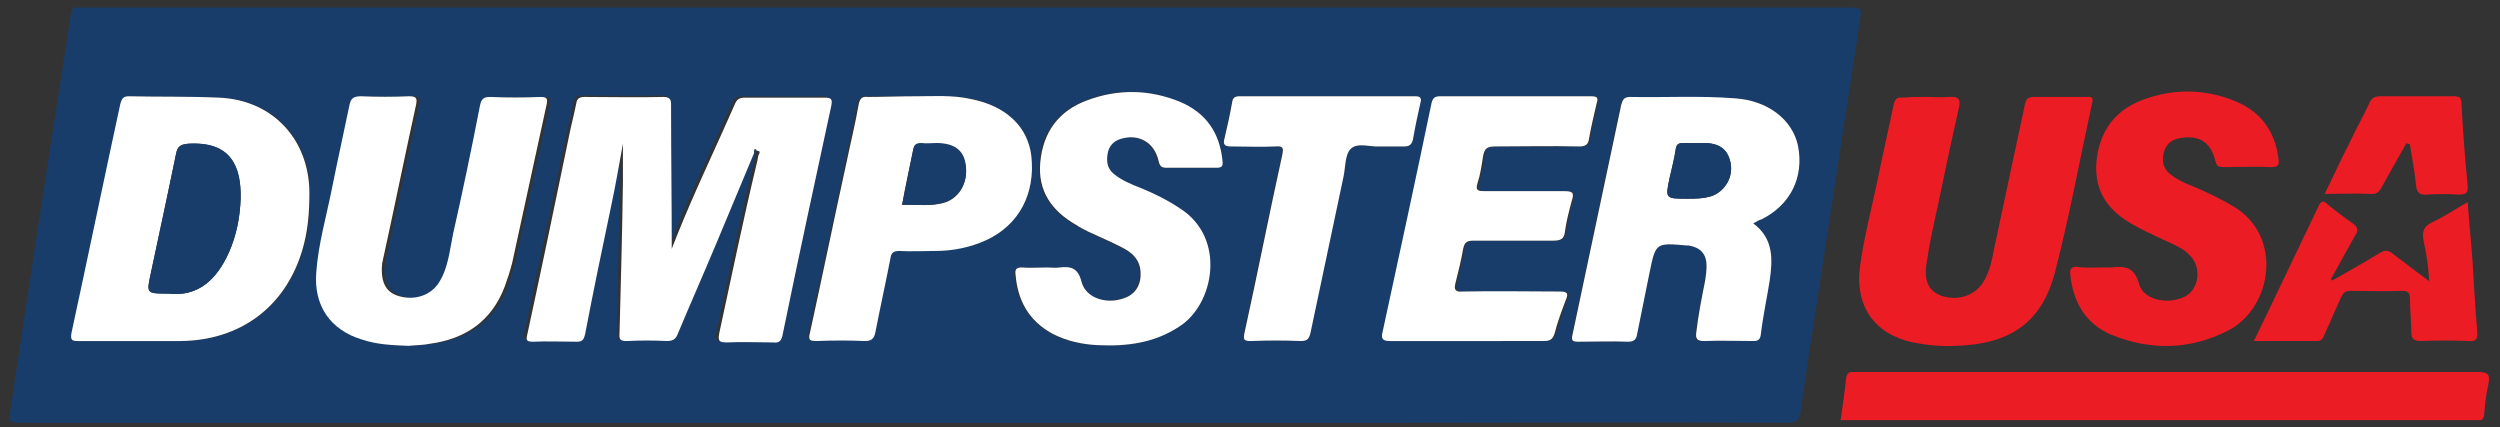 <?xml version="1.0" encoding="utf-8"?>
<!-- Generator: Adobe Illustrator 23.0.2, SVG Export Plug-In . SVG Version: 6.00 Build 0)  -->
<svg version="1.1" id="Layer_1" xmlns="http://www.w3.org/2000/svg" xmlns:xlink="http://www.w3.org/1999/xlink" x="0px" y="0px"
	 viewBox="0 0 363.6 62.1" style="enable-background:new 0 0 363.6 62.1;" xml:space="preserve">
<rect x="0" y="0" width="363.6" height="62.1" fill="#333333" stroke="none"/>
<style type="text/css">
	.st0{fill-rule:evenodd;clip-rule:evenodd;fill:#193D6A;}
	.st1{fill-rule:evenodd;clip-rule:evenodd;fill:#EC1C24;}
	.st2{fill-rule:evenodd;clip-rule:evenodd;fill:#FFFFFF;}
</style>
<g>
	<g>
		<path class="st0" d="M131.5,61.5c-42.8,0-85.6,0-128.4,0c-1.8,0-1.8,0-1.6-1.8c2.5-16.6,5-33.2,7.6-49.8c0.4-2.6,0.8-5.2,1.2-7.8
			c0.1-0.8,0.4-1.1,1.2-1c0.2,0,0.5,0,0.7,0c85.5,0,171.1,0,256.6,0c2,0,2,0,1.7,2c-2,12.9-3.9,25.7-5.9,38.6
			c-0.9,6-1.9,12.1-2.7,18.1c-0.2,1.3-0.6,1.7-2,1.7c-19-0.1-37.9,0-56.9,0C179.2,61.5,155.3,61.5,131.5,61.5z M109.7,22.2
			c0.1,0.1,0.1,0.1,0.2,0.2c-0.1,0.3-0.1,0.7-0.2,1c-2,8.2-3.7,16.6-5.5,24.9c-0.3,1.2,0,1.4,1.1,1.3c2.2-0.1,4.5,0,6.7,0
			c0.8,0,1.2-0.1,1.4-1c2.3-11.1,4.7-22.2,7.1-33.4c0.2-0.9,0-1.2-1-1.2c-3.8,0.1-7.7,0-11.5,0c-0.8,0-1.1,0.2-1.5,0.9
			c-2.8,6.4-5.9,12.8-8.5,19.3c-0.2,0.6-0.5,1.2-0.7,1.8c0-6.9-0.1-13.8-0.1-20.7c0-0.8,0.1-1.5-1.1-1.4c-3.8,0.1-7.7,0-11.5,0
			c-0.7,0-1,0.2-1.2,1c-0.3,1.5-0.6,3-1,4.5c-2,9.7-4.1,19.3-6.1,29c-0.2,0.8-0.1,1.1,0.8,1.1c2.1-0.1,4.3,0,6.4,0
			c0.8,0,1.1-0.2,1.2-1.1c1.2-6.2,2.6-12.4,3.8-18.7c0.6-2.9,1.1-5.7,1.7-9c0,2.1,0,3.8,0,5.5c-0.2,7.4-0.3,14.8-0.5,22.2
			c0,0.9,0.3,1.1,1.1,1c1.9,0,3.9-0.1,5.8,0c0.9,0,1.3-0.3,1.6-1.1c1.8-4.3,3.7-8.6,5.5-12.9C105.9,31.2,107.8,26.7,109.7,22.2z
			 M19.2,49.6c2.4,0,4.8,0,7.2,0c8.6-0.1,15.1-4.9,17.6-13c0.9-2.8,1.1-5.7,1.1-8.7c-0.1-7.8-5.4-13.4-13.2-13.7
			c-4.4-0.2-8.7-0.1-13.1-0.2c-0.9,0-1.1,0.4-1.2,1.1c-2.3,11.1-4.7,22.2-7.1,33.3c-0.2,1,0.1,1.2,1,1.2
			C14,49.6,16.6,49.6,19.2,49.6z M255,32.5c0.5-0.3,0.8-0.4,1.1-0.6c4.2-2.1,6.2-6.1,5.3-10.7c-0.7-3.8-4.4-6.6-9.2-6.9
			c-5.1-0.3-10.1-0.1-15.2-0.2c-0.8,0-1.1,0.3-1.3,1.1c-2.4,11.2-4.7,22.3-7.1,33.5c-0.2,0.8,0,1,0.8,1c2.4,0,4.9-0.1,7.3,0
			c0.8,0,1.1-0.3,1.3-1.1c0.6-3,1.2-5.9,1.8-8.9c0.9-4.4,0.9-4.4,5.4-4c0.1,0,0.2,0,0.3,0c1.8,0.2,2.6,1.2,2.6,3
			c0,0.7-0.1,1.4-0.2,2.1c-0.5,2.5-1,5.1-1.3,7.6c-0.1,0.9,0.1,1.3,1.1,1.2c2.4-0.1,4.8,0,7.2,0c0.7,0,1-0.2,1.1-1
			c0.2-2.7,0.9-5.3,1.3-7.9C257.8,37.7,258,34.7,255,32.5z M59.4,50.3c0.9-0.1,2.2-0.1,3.5-0.3c5.2-0.7,9-3.3,10.9-8.3
			c0.4-1.2,0.8-2.3,1.1-3.5c1.7-7.7,3.3-15.3,5-23c0.2-0.9,0-1.1-0.9-1.1c-2.4,0-4.9,0.1-7.3,0c-1,0-1.3,0.3-1.5,1.3
			c-1.3,6.2-2.6,12.4-3.9,18.6c-0.5,2.4-0.7,4.8-2,7c-1.2,2-3.8,2.9-6.1,2c-1.8-0.6-2.6-2.2-2.2-4.8c0-0.3,0.1-0.6,0.2-0.9
			c1.6-7.3,3.1-14.7,4.7-22c0.2-1,0.1-1.3-1-1.3c-2.3,0.1-4.7,0.1-7,0c-1.1,0-1.5,0.3-1.7,1.4c-0.8,4-1.7,8-2.5,11.9
			c-0.8,4.1-2,8.1-2.3,12.3c-0.4,4.8,2,8.4,6.7,9.8C54.7,50.1,56.8,50.2,59.4,50.3z M213.4,49.6c3.8,0,7.6,0,11.3,0
			c0.9,0,1.3-0.2,1.6-1.1c0.5-1.6,1-3.2,1.6-4.8c0.5-1.1,0.2-1.3-0.9-1.3c-4.7,0-9.4,0-14,0c-1.1,0-1.4-0.3-1.1-1.3
			c0.4-1.6,0.8-3.3,1.1-4.9c0.2-1,0.6-1.2,1.5-1.2c3.9,0,7.8,0,11.6,0c1,0,1.5-0.2,1.7-1.3c0.2-1.5,0.5-3,1-4.5
			c0.4-1.2,0-1.4-1.1-1.4c-3.8,0.1-7.7,0-11.5,0c-0.9,0-1.4,0-1.1-1.2c0.4-1.3,0.7-2.6,0.8-3.9c0.1-1.2,0.7-1.4,1.8-1.4
			c4.1,0.1,8.2,0,12.2,0c0.9,0,1.2-0.3,1.4-1.1c0.3-1.7,0.6-3.4,1.1-5.1c0.2-0.9,0.1-1.1-0.8-1.1c-7.3,0-14.6,0-21.9,0
			c-0.8,0-1.1,0.2-1.3,1c-2.3,11.1-4.7,22.1-7.1,33.2c-0.2,1,0,1.4,1.1,1.4C206,49.6,209.7,49.6,213.4,49.6z M152.3,38.9
			c-1.3,0-2.6,0-3.9,0c-0.7,0-0.9,0.2-0.9,1c0.3,3.8,2,6.7,5.3,8.6c2.1,1.2,4.4,1.6,6.7,1.7c4.2,0.2,8.2-0.3,11.8-2.7
			c5-3.3,6.9-12.9,0.1-17.2c-1.9-1.2-3.8-2.2-5.8-3c-1.3-0.6-2.7-1.1-3.8-2c-1-0.8-1.1-1.8-0.9-3c0.2-1.1,0.9-1.7,1.9-2.1
			c2.6-0.8,4.9,0.5,5.5,3.2c0.2,0.7,0.4,1,1.2,1c2.4,0,4.8,0,7.2,0c0.8,0,1-0.2,0.9-1c-0.4-4.1-2.4-7-6.2-8.6
			c-4.4-1.9-9-1.9-13.5-0.2c-4.1,1.5-6.4,4.6-6.8,9c-0.4,4.2,1.7,7.1,5.2,9.1c0.6,0.3,1.2,0.7,1.8,1c1.7,0.8,3.4,1.6,5.1,2.4
			c1.2,0.6,2.2,1.4,2.4,2.8c0.4,2.2-0.5,4-2.4,4.5c-2.7,0.8-5.5-0.1-6.1-2.4c-0.5-2-1.5-2.3-3.2-2.1C153.5,39,152.9,38.9,152.3,38.9
			z M133.4,14c-2.7,0-5,0-7.4,0c-0.8,0-1.1,0.3-1.3,1c-0.6,2.9-1.2,5.7-1.8,8.6c-1.7,8.3-3.5,16.5-5.3,24.7c-0.2,1.1,0.1,1.2,1,1.2
			c2.3-0.1,4.7-0.1,7,0c0.9,0,1.3-0.2,1.5-1.2c0.7-3.6,1.5-7.2,2.2-10.8c0.2-0.8,0.4-1.2,1.3-1.1c1.7,0.1,3.5,0.1,5.2,0
			c2.6-0.1,5.1-0.5,7.5-1.6c4.7-2.2,7.1-6.7,6.5-12.2c-0.5-4.2-3.7-7.3-8.8-8.3C138.5,13.9,135.8,14.1,133.4,14z M200.6,21.3
			c1.3,0,2.4,0,3.5,0c0.8,0,1.2-0.2,1.3-1c0.3-1.8,0.7-3.6,1.1-5.4c0.2-0.8-0.1-0.9-0.8-0.9c-8.5,0-17,0-25.5,0
			c-0.7,0-1,0.2-1.1,0.9c-0.3,1.8-0.7,3.5-1.1,5.2c-0.2,1,0.1,1.2,1,1.2c2.1-0.1,4.3,0,6.4,0c1,0,1.2,0.2,1,1.2
			c-1.9,8.6-3.7,17.3-5.5,25.9c-0.2,1,0,1.2,0.9,1.2c2.4-0.1,4.9-0.1,7.3,0c0.9,0,1.2-0.3,1.4-1.2c1.6-7.6,3.2-15.2,4.8-22.7
			c0.3-1.4,0.2-3.2,1.1-4.1C197.5,20.7,199.4,21.5,200.6,21.3z"/>
		<path class="st1" d="M280.4,14.1c1,0,2.1,0.1,3.1,0c1.3-0.1,1.7,0.3,1.4,1.6c-1.1,4.8-2.1,9.6-3.1,14.4c-0.6,2.7-1.2,5.4-1.6,8.2
			c-0.4,2.6,0.3,4,2.1,4.7c2.3,0.8,4.8,0.1,6.1-1.9c0.9-1.4,1.3-3.1,1.6-4.8c1.5-7,3-14.1,4.5-21.1c0.2-0.9,0.5-1.1,1.4-1.1
			c2.5,0,5,0,7.5,0c0.5,0,1.1-0.2,0.9,0.8c-1.8,8.2-3.3,16.5-5.4,24.6c-1.9,7.4-6.5,10.6-14.6,10.8c-2,0.1-4.1-0.1-6.1-0.5
			c-5.6-1.2-8.4-5.3-7.7-10.9c0.6-4.5,1.8-8.9,2.7-13.3c0.7-3.5,1.5-6.9,2.2-10.3c0.2-0.9,0.5-1.2,1.4-1.1
			C277.9,14.1,279.2,14.1,280.4,14.1z"/>
		<path class="st1" d="M267.7,61.1c0.3-2.1,0.6-4.1,0.8-6.1c0.1-0.6,0.3-0.9,0.9-0.9c0.3,0,0.7,0,1,0c30,0,60,0,90,0
			c1.5,0,1.8,0.4,1.5,1.8c-0.3,1.4-0.5,2.9-0.6,4.4c-0.1,0.6-0.3,0.9-0.9,0.8c-0.2,0-0.4,0-0.6,0c-30.2,0-60.5,0-90.7,0
			C268.7,61.1,268.3,61.1,267.7,61.1z"/>
		<path class="st1" d="M305.8,38.9c0.4,0,0.8,0,1.2,0c1.9-0.2,3.4-0.2,4.1,2.4c0.6,2.2,3.8,3,6.3,2c1.8-0.7,2.6-2.7,2-4.7
			c-0.3-0.9-0.9-1.5-1.6-2.1c-1-0.7-2.2-1.2-3.3-1.7c-1.5-0.7-3-1.4-4.4-2.2c-3.5-2-5.5-4.7-5.2-9c0.4-4.5,2.7-7.6,6.8-9.1
			c4.3-1.6,8.8-1.6,13.1,0.1c3.9,1.5,6.1,4.4,6.6,8.6c0.1,0.8-0.1,1.1-1,1.1c-2.3-0.1-4.7,0-7,0c-0.7,0-1-0.1-1.2-0.9
			c-0.7-2.8-2.4-3.8-5.2-3.3c-1.2,0.2-2,0.9-2.3,2.1c-0.3,1.2-0.1,2.3,0.9,3.1c1.1,0.9,2.5,1.5,3.8,2c1.9,0.8,3.7,1.7,5.4,2.7
			c7.4,4.4,5.6,14.9-0.8,18.1c-5.5,2.8-11.2,2.9-16.9,0.6c-3.8-1.6-5.6-4.8-6-8.8c-0.1-0.7,0.1-1.1,0.9-1.1
			C303.3,39,304.6,38.9,305.8,38.9z"/>
		<path class="st1" d="M339.2,40.8c2.3-1.3,4.6-2.6,6.9-4c0.8-0.5,1.3-0.4,1.9,0.1c1.7,1.3,3.4,2.6,5.3,4c-0.1-2.1-0.4-4-0.8-5.8
			c-0.3-1.4,0-2.2,1.3-2.8c1.7-0.8,3.3-1.9,5.1-2.9c0.2,3,0.5,5.7,0.7,8.5c0.2,3.5,0.4,6.9,0.7,10.4c0.1,1.1-0.3,1.4-1.3,1.3
			c-2.3-0.1-4.6-0.1-6.9,0c-1,0-1.4-0.3-1.4-1.3c0-1.6-0.2-3.3-0.2-4.9c0-0.8-0.3-1.1-1.1-1.1c-2.5,0.1-5.1,0-7.6,0
			c-0.7,0-1,0.3-1.3,0.9c-0.8,1.8-1.6,3.6-2.4,5.4c-0.2,0.5-0.4,1-1.1,1c-3,0-5.9,0-9.2,0c1-2.1,1.9-3.9,2.8-5.8
			c2.2-4.6,4.4-9.2,6.6-13.8c0.4-0.8,0.7-0.9,1.3-0.3c1.2,1,2.4,1.9,3.7,2.8c0.8,0.6,0.8,1.1,0.3,1.8c-1.2,2.1-2.3,4.2-3.5,6.3
			C339.1,40.7,339.1,40.7,339.2,40.8z"/>
		<path class="st1" d="M350,20.8c-1.2,2.1-2.4,4.3-3.6,6.4c-0.4,0.8-0.9,1.1-1.7,1c-2.1-0.1-4.3,0-6.6,0c1.3-2.6,2.4-5.1,3.7-7.6
			c0.9-1.9,1.9-3.7,2.8-5.6c0.3-0.7,0.7-1,1.6-1c3.6,0,7.2,0,10.7,0c0.8,0,1.1,0.2,1.1,1.1c0.2,4,0.5,7.9,0.9,11.9
			c0.1,1.1-0.3,1.3-1.3,1.3c-1.5-0.1-3.1-0.1-4.6,0c-1.1,0.1-1.5-0.3-1.6-1.3c-0.2-2-0.6-4-0.9-6C350.2,20.9,350.1,20.9,350,20.8z"
			/>
		<path class="st2" d="M109.7,22.2c-1.9,4.5-3.7,8.9-5.6,13.4c-1.8,4.3-3.7,8.6-5.5,12.9c-0.3,0.8-0.7,1.1-1.6,1.1
			c-1.9-0.1-3.9-0.1-5.8,0c-0.8,0-1.2-0.1-1.1-1c0.2-7.4,0.4-14.8,0.5-22.2c0-1.7,0-3.4,0-5.5c-0.6,3.3-1.1,6.2-1.7,9
			c-1.3,6.2-2.6,12.4-3.8,18.7c-0.2,0.8-0.4,1.1-1.2,1.1c-2.1,0-4.3-0.1-6.4,0c-1,0-1-0.3-0.8-1.1c2.1-9.7,4.1-19.3,6.1-29
			c0.3-1.5,0.7-3,1-4.5c0.1-0.7,0.4-1,1.2-1c3.8,0,7.7,0.1,11.5,0c1.2,0,1.1,0.7,1.1,1.4c0,6.9,0.1,13.7,0.1,20.7
			c0.2-0.6,0.5-1.2,0.7-1.8c2.6-6.5,5.7-12.9,8.5-19.3c0.3-0.7,0.7-0.9,1.5-0.9c3.8,0,7.7,0,11.5,0c1,0,1.2,0.2,1,1.2
			c-2.4,11.1-4.8,22.2-7.1,33.4c-0.2,0.9-0.6,1.1-1.4,1c-2.2,0-4.5-0.1-6.7,0c-1.1,0-1.3-0.2-1.1-1.3c1.8-8.3,3.5-16.6,5.5-24.9
			c0.1-0.3,0.1-0.7,0.2-1c0.1-0.2,0.3-0.5,0.1-0.6C109.6,21.7,109.7,22.1,109.7,22.2z"/>
		<path class="st2" d="M19.2,49.6c-2.6,0-5.2,0-7.8,0c-0.9,0-1.2-0.1-1-1.2c2.4-11.1,4.7-22.2,7.1-33.3c0.2-0.7,0.4-1.1,1.2-1.1
			c4.4,0.1,8.7,0,13.1,0.2c7.8,0.3,13.1,6,13.2,13.7c0,3-0.2,5.8-1.1,8.7c-2.5,8.1-9,12.9-17.6,13C23.9,49.6,21.5,49.6,19.2,49.6z
			 M24.5,42.7c4.3,0.5,7-2,8.8-6c1.1-2.5,1.6-5.1,1.7-7.8c0.1-4.7-1.4-8.3-7.6-8c-1.1,0.1-1.6,0.3-1.8,1.5
			c-1.2,5.8-2.4,11.6-3.7,17.5C21.3,42.7,21.3,42.7,24.5,42.7z"/>
		<path class="st2" d="M255,32.5c3,2.2,2.8,5.3,2.4,8.2c-0.4,2.6-1,5.3-1.3,7.9c-0.1,0.8-0.4,1-1.1,1c-2.4,0-4.8-0.1-7.2,0
			c-1,0-1.2-0.4-1.1-1.2c0.3-2.6,0.8-5.1,1.3-7.6c0.1-0.7,0.2-1.4,0.2-2.1c0-1.8-0.9-2.7-2.6-3c-0.1,0-0.2,0-0.3,0
			c-4.5-0.4-4.5-0.4-5.4,4c-0.6,3-1.2,5.9-1.8,8.9c-0.1,0.7-0.4,1.1-1.3,1.1c-2.4-0.1-4.9,0-7.3,0c-0.8,0-1-0.2-0.8-1
			c2.4-11.2,4.7-22.3,7.1-33.5c0.2-0.7,0.4-1.1,1.3-1.1c5.1,0.1,10.1-0.2,15.2,0.2c4.8,0.3,8.4,3.1,9.2,6.9
			c0.9,4.6-1.1,8.6-5.3,10.7C255.8,32,255.5,32.2,255,32.5z M245.5,28.9c1,0,2.3,0,3.5-0.4c1.9-0.7,3.1-2.7,2.7-4.8
			c-0.4-1.9-1.6-2.9-3.9-2.9c-1,0-2,0-3,0c-0.7,0-1,0.2-1.1,1c-0.2,1.4-0.6,2.8-0.9,4.2C242.2,28.9,242.2,28.9,245.5,28.9z"/>
		<path class="st2" d="M59.4,50.3c-2.5-0.1-4.6-0.2-6.7-0.9c-4.7-1.4-7.1-5-6.7-9.8c0.3-4.2,1.5-8.2,2.3-12.3c0.8-4,1.7-8,2.5-11.9
			c0.2-1.1,0.6-1.4,1.7-1.4c2.3,0.1,4.7,0.1,7,0c1.1,0,1.2,0.3,1,1.3c-1.6,7.3-3.1,14.7-4.7,22c-0.1,0.3-0.1,0.6-0.2,0.9
			c-0.3,2.6,0.4,4.2,2.2,4.8c2.4,0.8,4.9,0,6.1-2c1.3-2.1,1.5-4.6,2-7c1.4-6.2,2.7-12.4,3.9-18.6c0.2-1,0.5-1.3,1.5-1.3
			c2.4,0.1,4.9,0.1,7.3,0c0.9,0,1.1,0.2,0.9,1.1c-1.7,7.7-3.3,15.3-5,23c-0.3,1.2-0.7,2.4-1.1,3.5c-1.9,5-5.7,7.6-10.9,8.3
			C61.6,50.2,60.3,50.2,59.4,50.3z"/>
		<path class="st2" d="M213.4,49.6c-3.7,0-7.5,0-11.2,0c-1.1,0-1.4-0.3-1.1-1.4c2.4-11.1,4.8-22.1,7.1-33.2c0.2-0.8,0.5-1,1.3-1
			c7.3,0,14.6,0,21.9,0c0.9,0,1.1,0.2,0.8,1.1c-0.4,1.7-0.8,3.4-1.1,5.1c-0.1,0.8-0.5,1.1-1.4,1.1c-4.1-0.1-8.2,0-12.2,0
			c-1.1,0-1.6,0.2-1.8,1.4c-0.2,1.3-0.4,2.7-0.8,3.9c-0.4,1.2,0.2,1.2,1.1,1.2c3.8,0,7.7,0,11.5,0c1.2,0,1.5,0.2,1.1,1.4
			c-0.4,1.5-0.8,3-1,4.5c-0.1,1.1-0.7,1.3-1.7,1.3c-3.9,0-7.8,0-11.6,0c-0.9,0-1.3,0.2-1.5,1.2c-0.3,1.7-0.7,3.3-1.1,4.9
			c-0.3,1.1,0,1.4,1.1,1.3c4.7-0.1,9.4,0,14,0c1.1,0,1.4,0.2,0.9,1.3c-0.6,1.6-1.2,3.2-1.6,4.8c-0.3,0.9-0.7,1.1-1.6,1.1
			C221,49.6,217.2,49.6,213.4,49.6z"/>
		<path class="st2" d="M152.3,38.9c0.6,0,1.2,0.1,1.8,0c1.7-0.2,2.7,0.1,3.2,2.1c0.6,2.3,3.5,3.3,6.1,2.4c1.9-0.6,2.8-2.3,2.4-4.5
			c-0.3-1.4-1.3-2.2-2.4-2.8c-1.7-0.9-3.4-1.6-5.1-2.4c-0.6-0.3-1.2-0.6-1.8-1c-3.5-2-5.6-4.9-5.2-9.1c0.4-4.4,2.7-7.5,6.8-9
			c4.5-1.7,9.1-1.6,13.5,0.2c3.8,1.6,5.8,4.5,6.2,8.6c0.1,0.8-0.1,1-0.9,1c-2.4,0-4.8,0-7.2,0c-0.8,0-1-0.2-1.2-1
			c-0.6-2.7-2.9-4-5.5-3.2c-1,0.3-1.7,1-1.9,2.1c-0.2,1.1-0.1,2.2,0.9,3c1.1,0.9,2.5,1.5,3.8,2c2,0.8,4,1.8,5.8,3
			c6.8,4.3,5,14-0.1,17.2c-3.6,2.4-7.7,2.9-11.8,2.7c-2.3-0.1-4.6-0.6-6.7-1.7c-3.4-1.9-5-4.8-5.3-8.6c-0.1-0.7,0.1-1,0.9-1
			C149.8,39,151.1,38.9,152.3,38.9z"/>
		<path class="st2" d="M133.4,14c2.4,0,5.1-0.2,7.8,0.4c5.1,1,8.3,4,8.8,8.3c0.6,5.5-1.8,10-6.5,12.2c-2.4,1.1-4.9,1.6-7.5,1.6
			c-1.7,0-3.5,0.1-5.2,0c-0.9,0-1.2,0.3-1.3,1.1c-0.7,3.6-1.5,7.2-2.2,10.8c-0.2,0.9-0.6,1.2-1.5,1.2c-2.3-0.1-4.7-0.1-7,0
			c-1,0-1.3-0.1-1-1.2c1.8-8.2,3.5-16.5,5.3-24.7c0.6-2.9,1.3-5.7,1.8-8.6c0.2-0.8,0.5-1.1,1.3-1C128.4,14.1,130.7,14,133.4,14z
			 M131.2,29.8c2.2-0.1,4.4,0.3,6.4-0.4c2.1-0.8,3.3-3.1,2.8-5.6c-0.4-1.9-1.8-2.9-4.2-2.9c-0.7,0-1.5,0.1-2.2,0
			c-0.8-0.1-1,0.3-1.2,1C132.3,24.3,131.7,26.9,131.2,29.8z"/>
		<path class="st2" d="M200.6,21.3c-1.2,0.1-3.1-0.6-4.1,0.3c-0.9,0.8-0.8,2.7-1.1,4.1c-1.6,7.6-3.2,15.1-4.8,22.7
			c-0.2,0.9-0.5,1.2-1.4,1.2c-2.4-0.1-4.9-0.1-7.3,0c-1,0-1.1-0.2-0.9-1.2c1.9-8.6,3.6-17.3,5.5-25.9c0.2-1,0.1-1.3-1-1.2
			c-2.1,0.1-4.3,0-6.4,0c-0.9,0-1.3-0.2-1-1.2c0.4-1.7,0.8-3.5,1.1-5.2c0.1-0.7,0.4-0.9,1.1-0.9c8.5,0,17,0,25.5,0
			c0.7,0,1,0.2,0.8,0.9c-0.4,1.8-0.8,3.6-1.1,5.4c-0.2,0.8-0.6,1-1.3,1C203.1,21.3,202,21.3,200.6,21.3z"/>
		<path class="st0" d="M109.7,22.2c0-0.2-0.1-0.6,0.2-0.5c0.2,0.1,0.1,0.4-0.1,0.6C109.8,22.3,109.7,22.3,109.7,22.2z"/>
		<path class="st0" d="M24.5,42.7c-3.2,0-3.2,0-2.6-2.8c1.2-5.8,2.5-11.6,3.7-17.5c0.2-1.1,0.7-1.4,1.8-1.5c6.2-0.4,7.7,3.3,7.6,8
			c-0.1,2.7-0.6,5.3-1.7,7.8C31.5,40.7,28.8,43.2,24.5,42.7z"/>
		<path class="st0" d="M245.5,28.9c-3.3,0-3.3,0-2.7-2.9c0.3-1.4,0.7-2.8,0.9-4.2c0.1-0.8,0.4-1,1.1-1c1,0.1,2,0,3,0
			c2.3,0,3.5,0.9,3.9,2.9c0.4,2-0.8,4-2.7,4.8C247.7,28.9,246.4,28.9,245.5,28.9z"/>
		<path class="st0" d="M131.2,29.8c0.6-2.9,1.1-5.5,1.6-8c0.1-0.7,0.4-1,1.2-1c0.7,0.1,1.5,0,2.2,0c2.5,0,3.9,1,4.2,2.9
			c0.5,2.5-0.7,4.8-2.8,5.6C135.5,30.1,133.4,29.7,131.2,29.8z"/>
	</g>
</g>
<g>
</g>
<g>
</g>
<g>
</g>
<g>
</g>
<g>
</g>
</svg>
